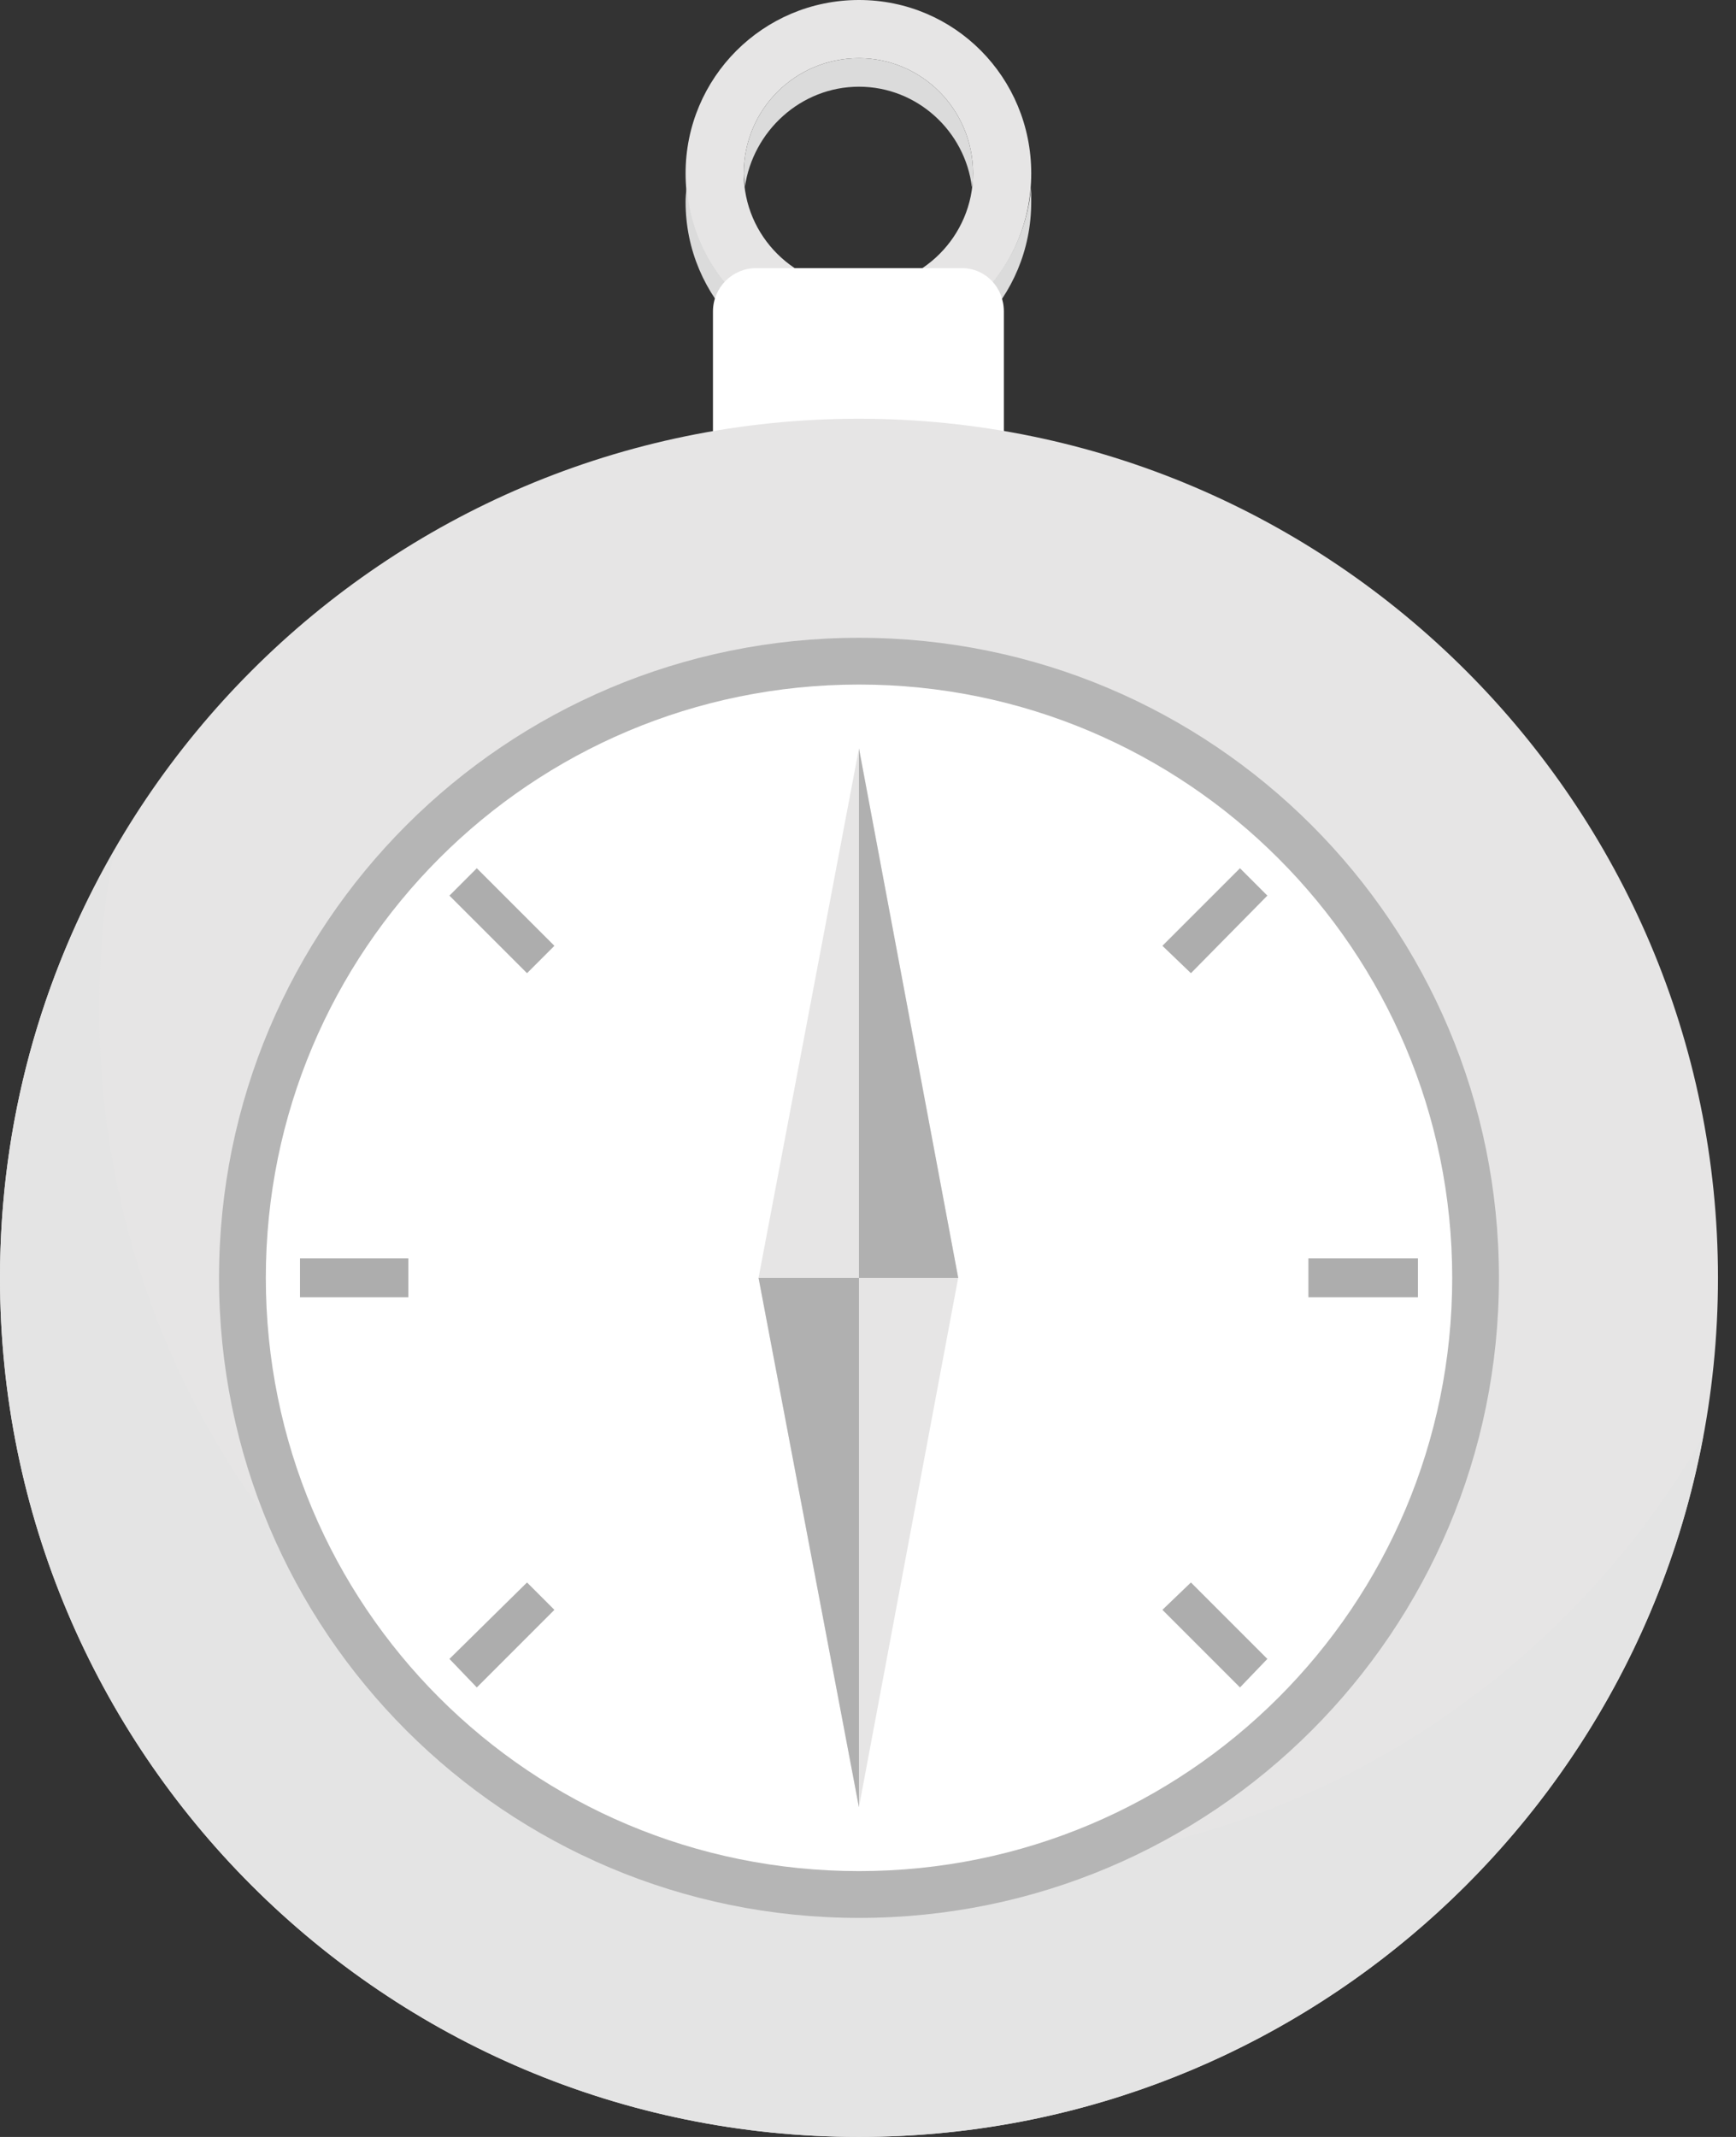<svg width="65" height="80" viewBox="0 0 65 80" fill="none" xmlns="http://www.w3.org/2000/svg">
<rect x="0" y="0" width="65" height="80" fill="#333333" stroke="none"/>
<path fill-rule="evenodd" clip-rule="evenodd" d="M38.612 6.492C38.612 10.08 35.75 12.985 32.162 12.985C28.574 12.985 25.67 10.08 25.67 6.492C25.67 2.904 28.574 0 32.162 0C35.75 0 38.612 2.904 38.612 6.492ZM36.433 6.492C36.433 4.1 34.511 2.178 32.162 2.178C29.77 2.178 27.848 4.1 27.848 6.492C27.848 8.841 29.77 10.764 32.162 10.764C34.511 10.764 36.433 8.841 36.433 6.492Z" fill="#E6E5E5"/>
<path d="M32.162 2.178C29.77 2.178 27.848 4.1 27.848 6.492C27.848 6.663 27.89 6.833 27.89 7.004C28.189 4.911 29.983 3.246 32.162 3.246C34.34 3.246 36.134 4.911 36.39 7.004C36.433 6.833 36.433 6.663 36.433 6.492C36.433 4.1 34.511 2.178 32.162 2.178Z" fill="#DBDBDB"/>
<path d="M32.162 12.984C28.745 12.984 25.969 10.335 25.713 7.004C25.684 7.203 25.67 7.388 25.67 7.559C25.67 11.147 28.574 14.051 32.162 14.051C35.75 14.051 38.612 11.147 38.612 7.559C38.612 7.388 38.612 7.203 38.612 7.004C38.313 10.335 35.536 12.984 32.162 12.984Z" fill="#DBDBDB"/>
<path d="M36.007 21.356H28.318C27.421 21.356 26.695 20.63 26.695 19.733V11.66C26.695 10.763 27.421 10.037 28.318 10.037H36.007C36.904 10.037 37.587 10.763 37.587 11.66V19.733C37.587 20.63 36.904 21.356 36.007 21.356Z" fill="white"/>
<path d="M64.325 47.838C64.325 65.606 49.888 80 32.162 80C14.394 80 0 65.606 0 47.838C0 30.113 14.394 15.676 32.162 15.676C49.888 15.676 64.325 30.113 64.325 47.838Z" fill="#E6E5E5"/>
<path d="M35.836 69.92C18.11 69.92 3.716 55.526 3.716 37.8C3.716 35.75 3.887 33.785 4.271 31.863C1.538 36.562 0 42.029 0 47.838C0 65.606 14.394 80 32.162 80C47.88 80 60.993 68.681 63.769 53.775C58.217 63.428 47.795 69.92 35.836 69.92Z" fill="#E4E4E4"/>
<path d="M56.124 47.839C56.124 61.079 45.404 71.8 32.163 71.8C18.922 71.8 8.201 61.079 8.201 47.839C8.201 34.598 18.922 23.877 32.163 23.877C45.404 23.877 56.124 34.598 56.124 47.839Z" fill="#B5B5B5"/>
<path d="M54.374 47.837C54.374 60.138 44.422 70.048 32.163 70.048C19.862 70.048 9.953 60.138 9.953 47.837C9.953 35.579 19.862 25.627 32.163 25.627C44.422 25.627 54.374 35.579 54.374 47.837Z" fill="white"/>
<path d="M32.161 28.02L28.402 47.838L32.161 67.656L35.877 47.838L32.161 28.02Z" fill="#E6E5E5"/>
<path d="M32.161 67.656V47.838H28.402L32.161 67.656Z" fill="#B0B0B0"/>
<path d="M32.162 47.838H35.878L32.162 28.02V47.838Z" fill="#B0B0B0"/>
<path d="M44.591 36.433L43.523 35.408L46.428 32.504L47.453 33.529L44.591 36.433Z" fill="#ADADAD"/>
<path d="M17.853 63.172L16.828 62.104L19.733 59.242L20.758 60.267L17.853 63.172Z" fill="#ADADAD"/>
<path d="M48.99 48.563V47.111H53.091V48.563H48.99Z" fill="#ADADAD"/>
<path d="M11.232 48.563V47.111H15.29V48.563H11.232Z" fill="#ADADAD"/>
<path d="M43.523 60.267L44.591 59.242L47.453 62.104L46.428 63.172L43.523 60.267Z" fill="#ADADAD"/>
<path d="M16.828 33.529L17.853 32.504L20.758 35.408L19.733 36.433L16.828 33.529Z" fill="#ADADAD"/>
</svg>

